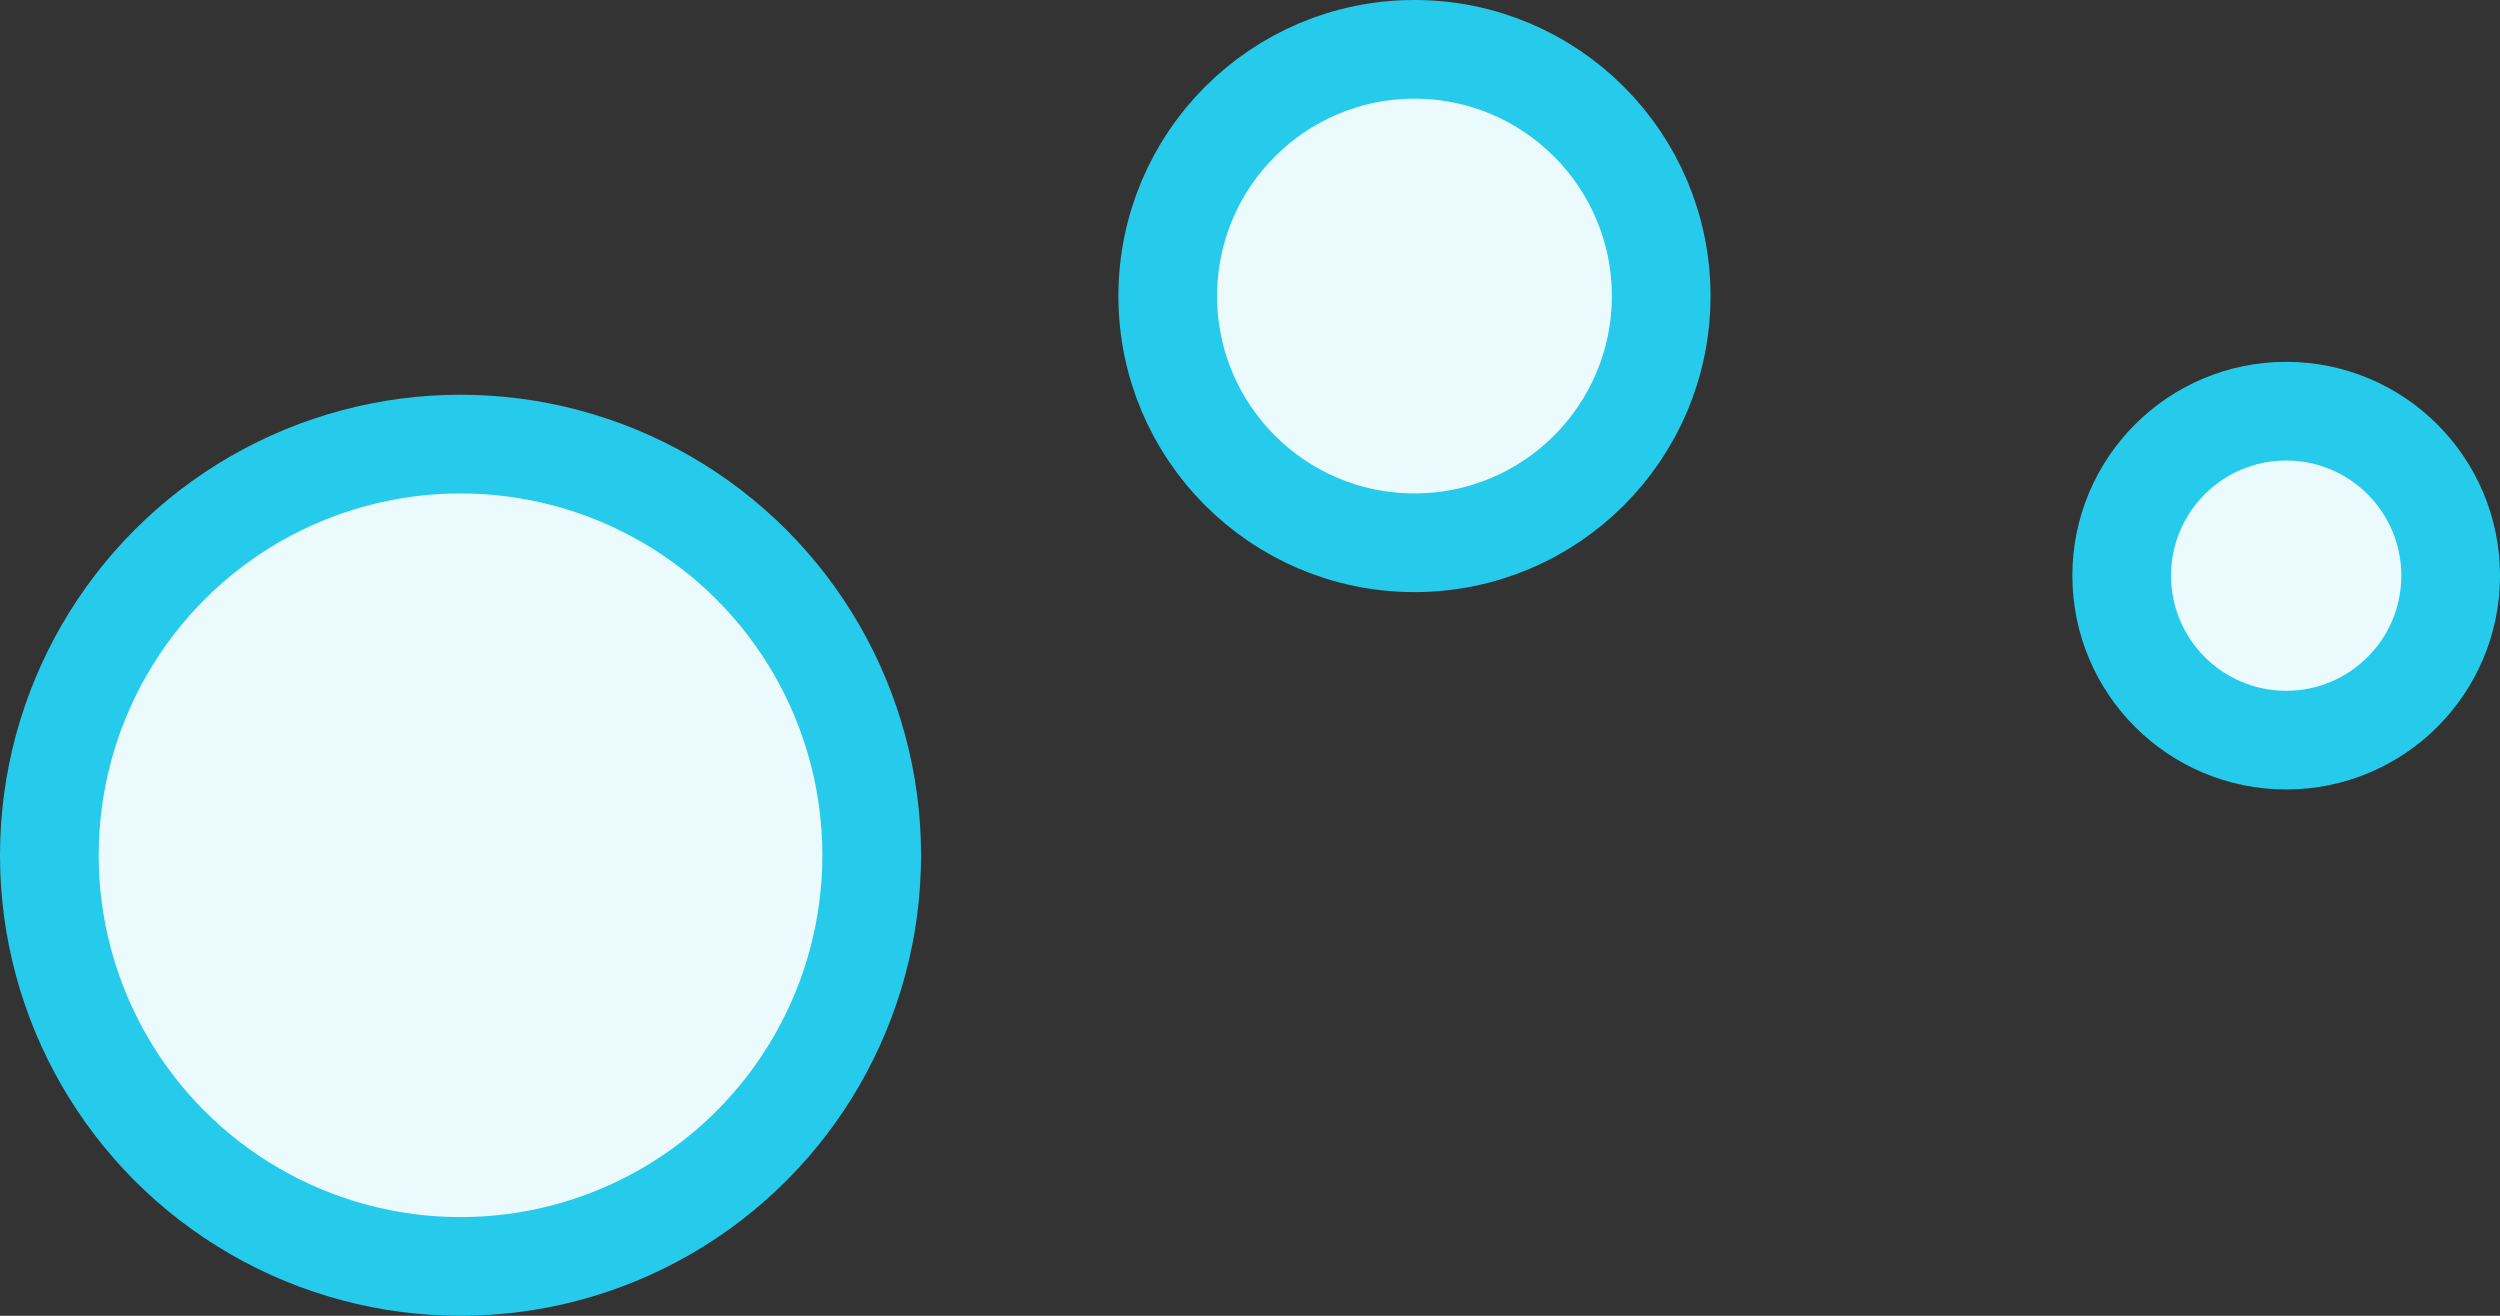 <?xml version="1.0" encoding="UTF-8"?> <svg xmlns="http://www.w3.org/2000/svg" width="76" height="40" viewBox="0 0 76 40" fill="none"><rect x="0" y="0" width="76" height="40" fill="#333333" stroke="none"/> <circle cx="43" cy="9" r="7.5" fill="#26CBEB" fill-opacity="0.1"></circle> <circle cx="43" cy="9" r="7.5" fill="#EAFAFD"></circle> <circle cx="43" cy="9" r="7.5" stroke="#26CBEB" stroke-width="3"></circle> <circle cx="14" cy="26" r="12.5" fill="#26CBEB" fill-opacity="0.1"></circle> <circle cx="14" cy="26" r="12.5" fill="#EAFAFD"></circle> <circle cx="14" cy="26" r="12.5" stroke="#26CBEB" stroke-width="3"></circle> <circle cx="69.5" cy="17.5" r="5" fill="#26CBEB" fill-opacity="0.1"></circle> <circle cx="69.5" cy="17.5" r="5" fill="#EAFAFD"></circle> <circle cx="69.5" cy="17.5" r="5" stroke="#26CBEB" stroke-width="3"></circle> </svg> 